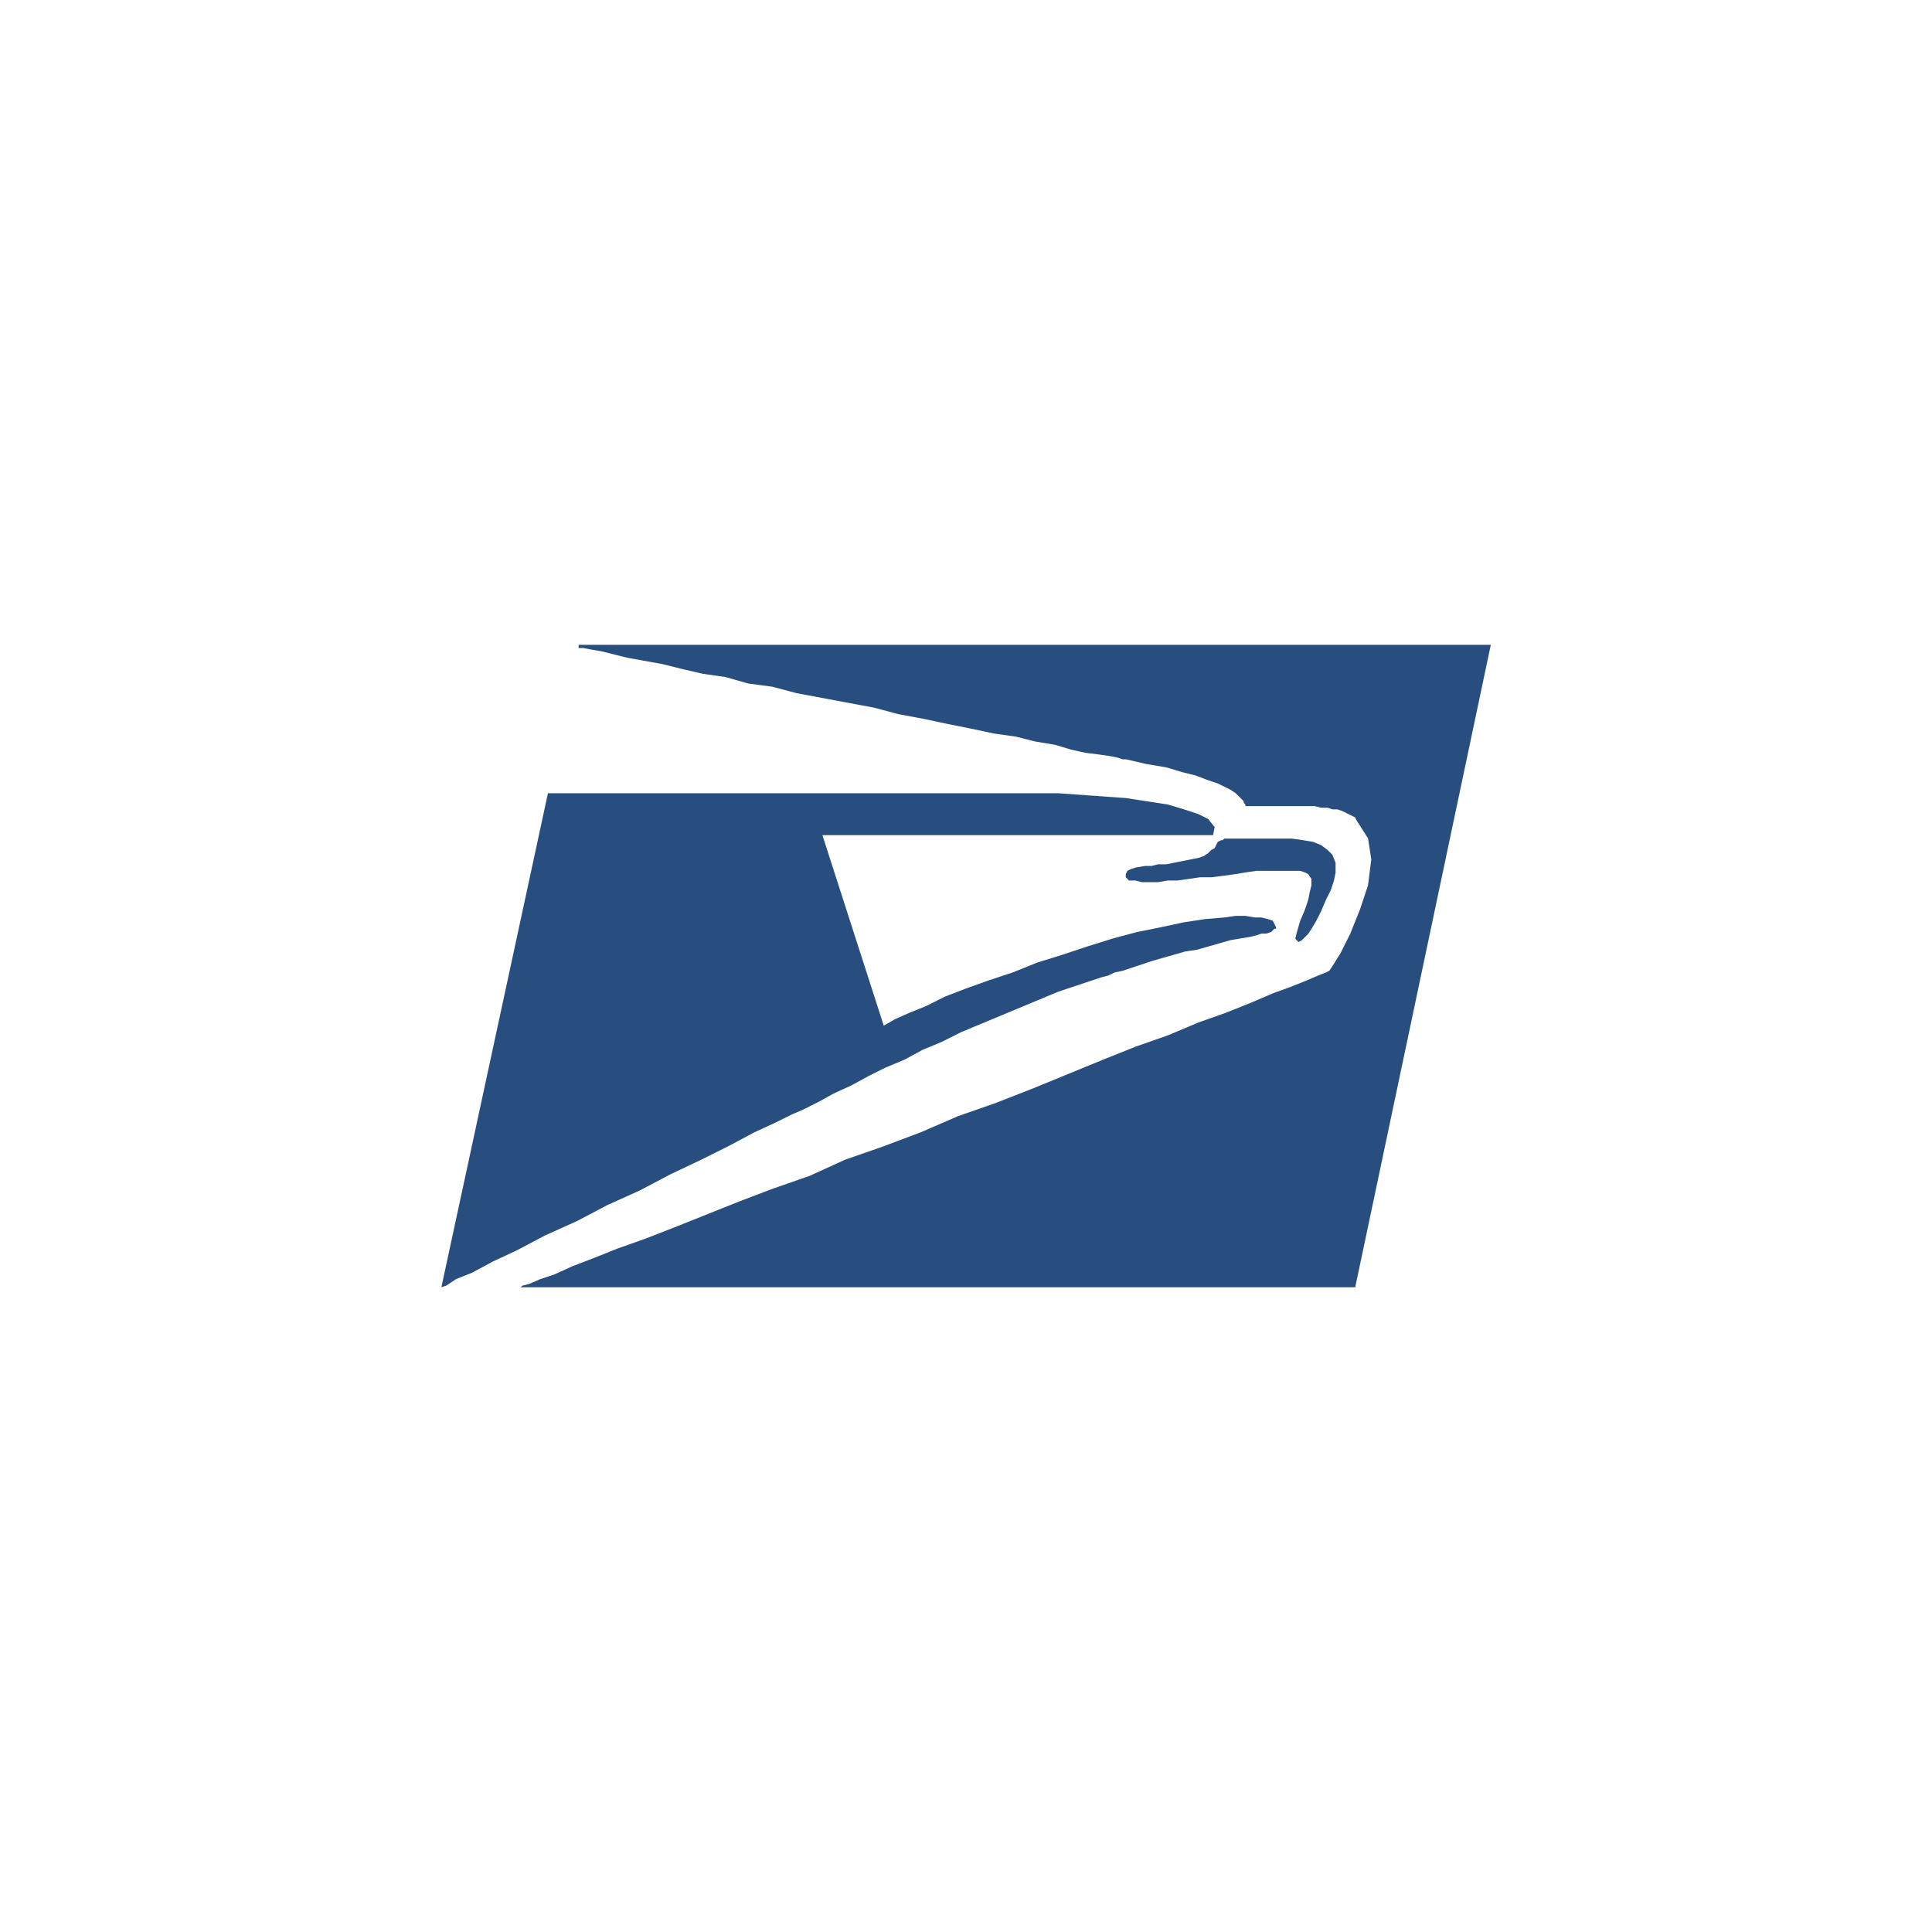 <?xml version="1.0" encoding="UTF-8"?><svg id="a" xmlns="http://www.w3.org/2000/svg" viewBox="0 0 50 50"><defs><style>.b{fill:#284e80;fill-rule:evenodd;stroke-width:0px;}</style></defs><path class="b" d="M14.974,16.771h.125l.21.041.251.042.668.167.919.166.502.126.543.125.585.084.584.167.627.083.626.167,2.005.375.627.167.669.125.584.125.628.125.584.125.585.084.501.126.502.083.417.125.376.084.334.041.293.042.21.042.125.042h.083l.544.125.501.084.418.125.334.083.335.126.251.084.334.167.125.084.209.208v.042l.043.042v.042h1.795l.168.042h.167l.125.042h.125l.125.042.334.166.042.084.293.459.084.543-.084.669-.208.626-.251.626-.251.502-.208.334-.083.125-.084.043-.209.082-.293.126-.418.167-.46.168-.584.25-.627.251-.71.251-.794.334-.836.293-.834.334-1.838.753-.961.376-.961.335-.96.416-1.002.377-.961.334-.92.419-.96.335-.878.334-1.671.668-.752.293-.71.251-.626.25-.543.209-.46.209-.375.126-.293.126-.167.041-.042.041h21.598l3.509-16.626H14.974v.084Z"/><path class="b" d="M31.141,22.16l-.126.042-.835.166h-.209l-.167.042h-.166l-.252.043-.125.042-.084.042-.042.084v.083l.084.084h.166l.167.042h.418l.251-.042h.251l.585-.084h.293l.334-.042.292-.04.252-.043.292-.042h1.128l.125.042.084.043.083.125v.167l-.042.167-.042.209-.084.251-.125.293-.084.293-.042.167.083.084.084-.042.167-.167.083-.125.125-.209.126-.251.125-.293.125-.25.084-.251.042-.209v-.251l-.083-.209-.125-.125-.167-.125-.209-.084-.251-.042-.292-.042h-1.755l-.042.042h-.042l-.083.042-.084.167-.083.042-.084.084-.125.084h0Z"/><path class="b" d="M14.18,20.531l-2.757,12.782.126-.041.251-.167.417-.167.544-.293.626-.292.711-.376.835-.376.794-.418.835-.376.793-.418.794-.376.752-.376.627-.335.543-.25.418-.208.293-.126.417-.209.376-.209.459-.21.46-.25.418-.209.501-.209.46-.251.501-.208.502-.252,2.506-1.044,1.128-.376.167-.042.167-.082.209-.043.752-.251.878-.251.292-.042.877-.251.502-.083.167-.042.125-.042h.126l.125-.041.084-.084h.042v-.043l-.084-.166-.125-.042-.167-.042h-.167l-.25-.041h-.252l-.292.041-.501.042-.543.083-.585.125-.627.126-.626.167-.669.209-.627.209-.668.208-.626.252-.628.208-.584.209-.543.209-.502.251-.417.167-.376.168-.293.167-1.587-4.93h10.11l.041-.208-.166-.21-.251-.125-.376-.125-.418-.125-1.087-.167-1.754-.125h-13.201Z"/></svg>
